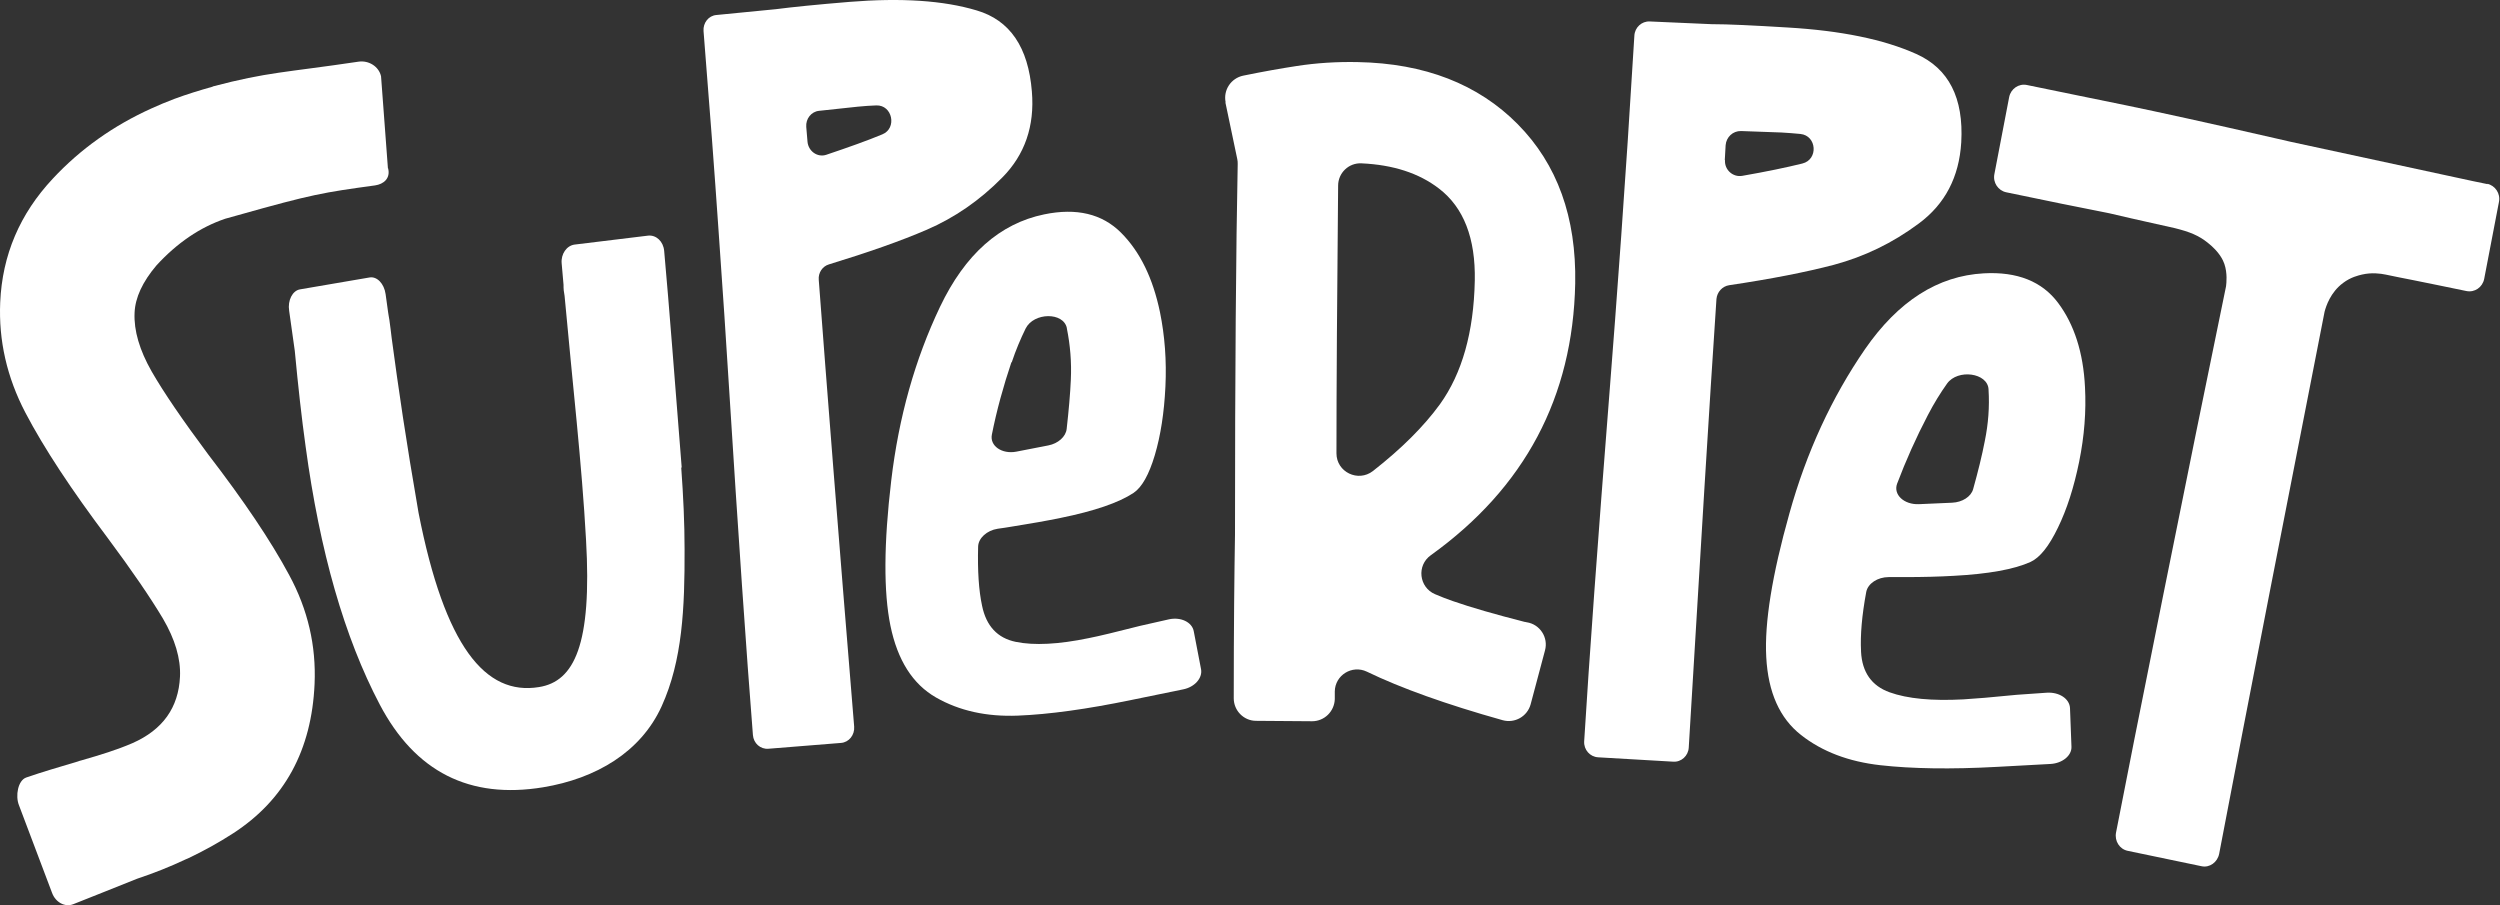 <svg xmlns="http://www.w3.org/2000/svg" id="Capa_2" data-name="Capa 2" viewBox="0 0 120 43.44"><rect x="0" y="0" width="120" height="43.44" fill="#333333" stroke="none"/><defs><style>      .cls-1 {        fill: #fff;        stroke-width: 0px;      }    </style></defs><g id="Capa_1-2" data-name="Capa 1"><g><path class="cls-1" d="M18.62,8.08l-.33-4.42c-.11-.48-.6-.77-1.08-.7-3.56.53-4.34.49-7,1.19,0,0,0,0,0,.01-.61.17-1.23.36-1.85.59-.37.14-.73.29-1.08.45-1.84.83-3.43,1.96-4.75,3.38C.95,10.27.11,12.24.01,14.51c-.08,1.83.32,3.6,1.21,5.3.89,1.7,2.21,3.7,3.94,6,1.19,1.6,2.07,2.89,2.66,3.88.58.99.86,1.92.82,2.79-.07,1.49-.83,2.55-2.28,3.19-.74.32-1.52.56-2.46.83-.05.01-.11.03-.16.05,0,0,0,0,0,0-1,.3-1.64.48-2.48.77-.4.14-.53.88-.35,1.33l1.59,4.21c.17.46.63.7,1.02.54,1.05-.42,2.07-.82,3.06-1.22.81-.27,1.59-.58,2.33-.93.04-.02.08-.03.12-.05,0,0,0,0,0,0,.76-.36,1.48-.76,2.16-1.2,2.47-1.6,3.77-3.99,3.91-7.17.08-1.83-.32-3.57-1.22-5.23-.89-1.66-2.19-3.58-3.88-5.78-1.23-1.65-2.14-2.98-2.72-3.99-.58-1.02-.86-1.96-.82-2.82.03-.72.38-1.48,1.05-2.27.99-1.08,2.09-1.83,3.3-2.24.2-.06.4-.11.61-.17,3.58-1.01,4.1-1.09,6.58-1.43.42-.06.75-.34.63-.82h0Z"></path><path class="cls-1" d="M36.88,35.94c-.38.03-.71-.26-.74-.66-.31-3.92-.7-9.55-1.16-16.89-.12-1.93-.28-4.37-.49-7.33-.19-2.77-.43-5.96-.72-9.57-.03-.39.24-.74.62-.77l2.86-.28c.77-.1,1.95-.22,3.53-.35,2.47-.2,4.5-.07,6.1.41,1.6.47,2.48,1.77,2.65,3.89.14,1.66-.34,3.04-1.42,4.13-1.08,1.1-2.29,1.93-3.63,2.51-1.23.53-2.79,1.08-4.69,1.66-.31.09-.52.4-.49.74.37,4.92.93,12.07,1.7,21.45.03.4-.25.75-.63.78l-3.49.28h0ZM38.76,6.8c.04.46.48.77.9.63,1.07-.36,1.97-.68,2.69-.98.72-.29.49-1.42-.29-1.39-.28.01-.58.03-.88.06l-1.87.2c-.37.04-.64.38-.61.77l.06.71h0Z"></path><path class="cls-1" d="M47.14,29.08c.2.97.74,1.55,1.62,1.73.88.18,2.05.12,3.5-.18.51-.1,1.33-.3,2.47-.59l1.37-.31c.57-.13,1.12.13,1.2.57l.35,1.82c.08.42-.3.86-.86.97l-2.49.51c-2.13.44-3.94.69-5.44.75-1.5.06-2.81-.23-3.93-.87-1.12-.64-1.85-1.79-2.19-3.45-.33-1.61-.32-3.94.04-6.97.36-3.04,1.14-5.81,2.34-8.33,1.2-2.52,2.87-4,5-4.44,1.55-.32,2.78-.03,3.69.88.91.91,1.53,2.18,1.87,3.82.23,1.13.32,2.32.26,3.57-.06,1.25-.23,2.35-.51,3.29-.28.94-.62,1.54-1.02,1.81-.71.47-1.88.87-3.5,1.2-.68.14-1.42.27-2.24.4-.29.05-.55.09-.78.12-.52.08-.93.45-.94.86-.03,1.15.03,2.1.19,2.84h0ZM48.55,17.38c-.39,1.16-.71,2.32-.94,3.48-.11.54.48.95,1.17.82l1.54-.3c.47-.09.84-.42.88-.79.1-.89.17-1.68.2-2.36.04-.85-.03-1.67-.19-2.46,0,0,0-.01,0-.02-.16-.78-1.59-.76-1.98.02-.24.49-.47,1.03-.67,1.63h0Z"></path><path class="cls-1" d="M89.33,31.28c.05.99.51,1.64,1.37,1.95.86.31,2.04.42,3.54.34.52-.03,1.38-.1,2.57-.22l1.43-.1c.6-.04,1.1.29,1.12.74l.07,1.85c.02.43-.44.8-1.01.83l-2.58.14c-2.2.12-4.07.09-5.58-.08-1.52-.17-2.79-.65-3.81-1.45-1.02-.8-1.58-2.04-1.67-3.74-.09-1.64.28-3.94,1.11-6.89.82-2.95,2.04-5.58,3.63-7.89,1.6-2.31,3.5-3.52,5.7-3.64,1.61-.09,2.8.39,3.57,1.42.77,1.03,1.21,2.38,1.29,4.05.06,1.15-.03,2.34-.28,3.57-.25,1.23-.59,2.29-1.02,3.17-.43.89-.86,1.43-1.31,1.64-.79.36-2.02.58-3.7.67-.7.04-1.47.06-2.31.06-.3,0-.57,0-.8,0-.54,0-1,.31-1.08.71-.21,1.13-.29,2.08-.25,2.84h0ZM92.54,19.92c-.57,1.09-1.06,2.19-1.48,3.3-.19.52.33,1.01,1.05.98l1.59-.07c.49-.02.91-.29,1.01-.65.24-.86.43-1.63.56-2.31.17-.83.23-1.65.18-2.46,0,0,0-.01,0-.02-.04-.8-1.48-.99-1.99-.28-.32.45-.63.95-.92,1.51h0Z"></path><path class="cls-1" d="M76.71,36.35c-.39-.02-.69-.36-.67-.76.24-3.93.65-9.58,1.23-16.93.15-1.93.34-4.38.55-7.35.2-2.78.41-5.98.63-9.6.02-.39.35-.7.74-.68l2.96.13c.8,0,2.02.06,3.66.16,2.55.15,4.61.57,6.17,1.27,1.56.7,2.28,2.11,2.16,4.24-.1,1.67-.78,2.97-2.04,3.9-1.26.94-2.62,1.59-4.07,1.98-1.33.35-3.01.68-5.03.98-.33.05-.58.33-.61.66-.33,4.94-.77,12.12-1.33,21.53-.02.4-.36.71-.75.68l-3.61-.21h0ZM82.8,7.69c-.03.46.38.83.83.75,1.15-.2,2.11-.4,2.88-.59.78-.19.7-1.34-.09-1.42-.29-.03-.59-.05-.91-.07l-1.94-.07c-.39-.01-.71.29-.74.68l-.04.71h0Z"></path><path class="cls-1" d="M58.83,4.91c-.12-.59.26-1.16.85-1.28.98-.2,1.83-.35,2.55-.46.96-.15,1.95-.21,2.94-.19,3.22.06,5.78,1.06,7.68,2.98,1.9,1.92,2.82,4.47,2.76,7.65-.11,5.45-2.42,9.8-6.93,13.04-.69.49-.57,1.54.2,1.87.28.12.56.23.85.33.89.31,2.04.64,3.45,1,.03,0,.06.01.1.02h.01c.63.1,1.04.73.87,1.35l-.69,2.59c-.16.58-.76.92-1.34.76-2.71-.76-4.89-1.54-6.52-2.33-.71-.34-1.53.17-1.54.95v.37c-.02.59-.5,1.06-1.09,1.06l-2.69-.02c-.59,0-1.07-.49-1.07-1.08,0-3.46.03-6.07.06-7.85,0-7.91.05-13.84.13-17.79,0-.08,0-.16-.02-.24l-.57-2.72h0ZM69.07,9.05c-.96-.74-2.2-1.14-3.72-1.21-.61-.03-1.12.46-1.12,1.07-.05,5.36-.08,9.64-.08,12.85,0,.9,1.04,1.4,1.75.85,1.38-1.08,2.45-2.15,3.22-3.21,1.06-1.48,1.62-3.45,1.67-5.93.04-2.03-.53-3.51-1.72-4.42h0Z"></path><path class="cls-1" d="M32.71,22.45s.01-.02.01-.03c-.32-4.02-.6-7.74-.84-10.38-.04-.45-.38-.77-.77-.73l-3.53.43c-.38.05-.66.45-.62.9.03.35.06.69.09,1.03,0,.09,0,.18.01.27l.04.26c.38,4.19.83,8.06,1.03,11.71.29,5.03-.56,6.8-2.26,7.07-2.57.42-4.52-1.94-5.78-8.37-.61-3.52-.96-5.93-1.29-8.39-.03-.28-.07-.57-.11-.87-.02-.13-.04-.21-.06-.36-.04-.3-.08-.59-.12-.87-.07-.51-.42-.87-.78-.8l-3.33.57c-.36.06-.6.53-.52,1.03.09.65.18,1.29.27,1.92.16,1.7.33,3.23.52,4.59.68,5.03,1.86,9.16,3.56,12.39,1.7,3.23,4.31,4.55,7.84,3.97,2.54-.42,4.69-1.69,5.69-3.89,1-2.2,1.11-4.73,1.1-7.54,0-1.23-.06-2.54-.16-3.91h0Z"></path><path class="cls-1" d="M119.41,8.84c-.23-.05-.46-.09-.68-.14h0c-2.92-.63-5.84-1.26-8.76-1.89-.21-.05-.41-.09-.61-.14-7.21-1.65-8.2-1.78-12.07-2.59-.39-.08-.77.18-.85.58l-.71,3.7c-.08.4.18.79.57.87,1.96.41,3.58.74,4.96,1.01.2.05.55.13.99.23.26.06.49.11.71.16.5.11.98.22,1.43.32.72.18,1.14.35,1.58.7.58.46.74.85.8,1.02.15.44.1.91.08,1.07-1.71,8.27-4.58,22.57-5.28,26.22-.08.41.17.8.56.88l3.55.74c.38.08.76-.19.84-.6,1.25-6.57,3.56-18.39,5.06-26.02.07-.26.28-.93.89-1.38.37-.28.74-.36.9-.4.48-.11.89-.05,1.14,0h0c.44.09.86.18,1.29.26h0c.78.16,1.59.32,2.59.53.39.08.77-.18.85-.58l.71-3.7c.08-.4-.18-.79-.57-.87h0Z"></path></g></g></svg>